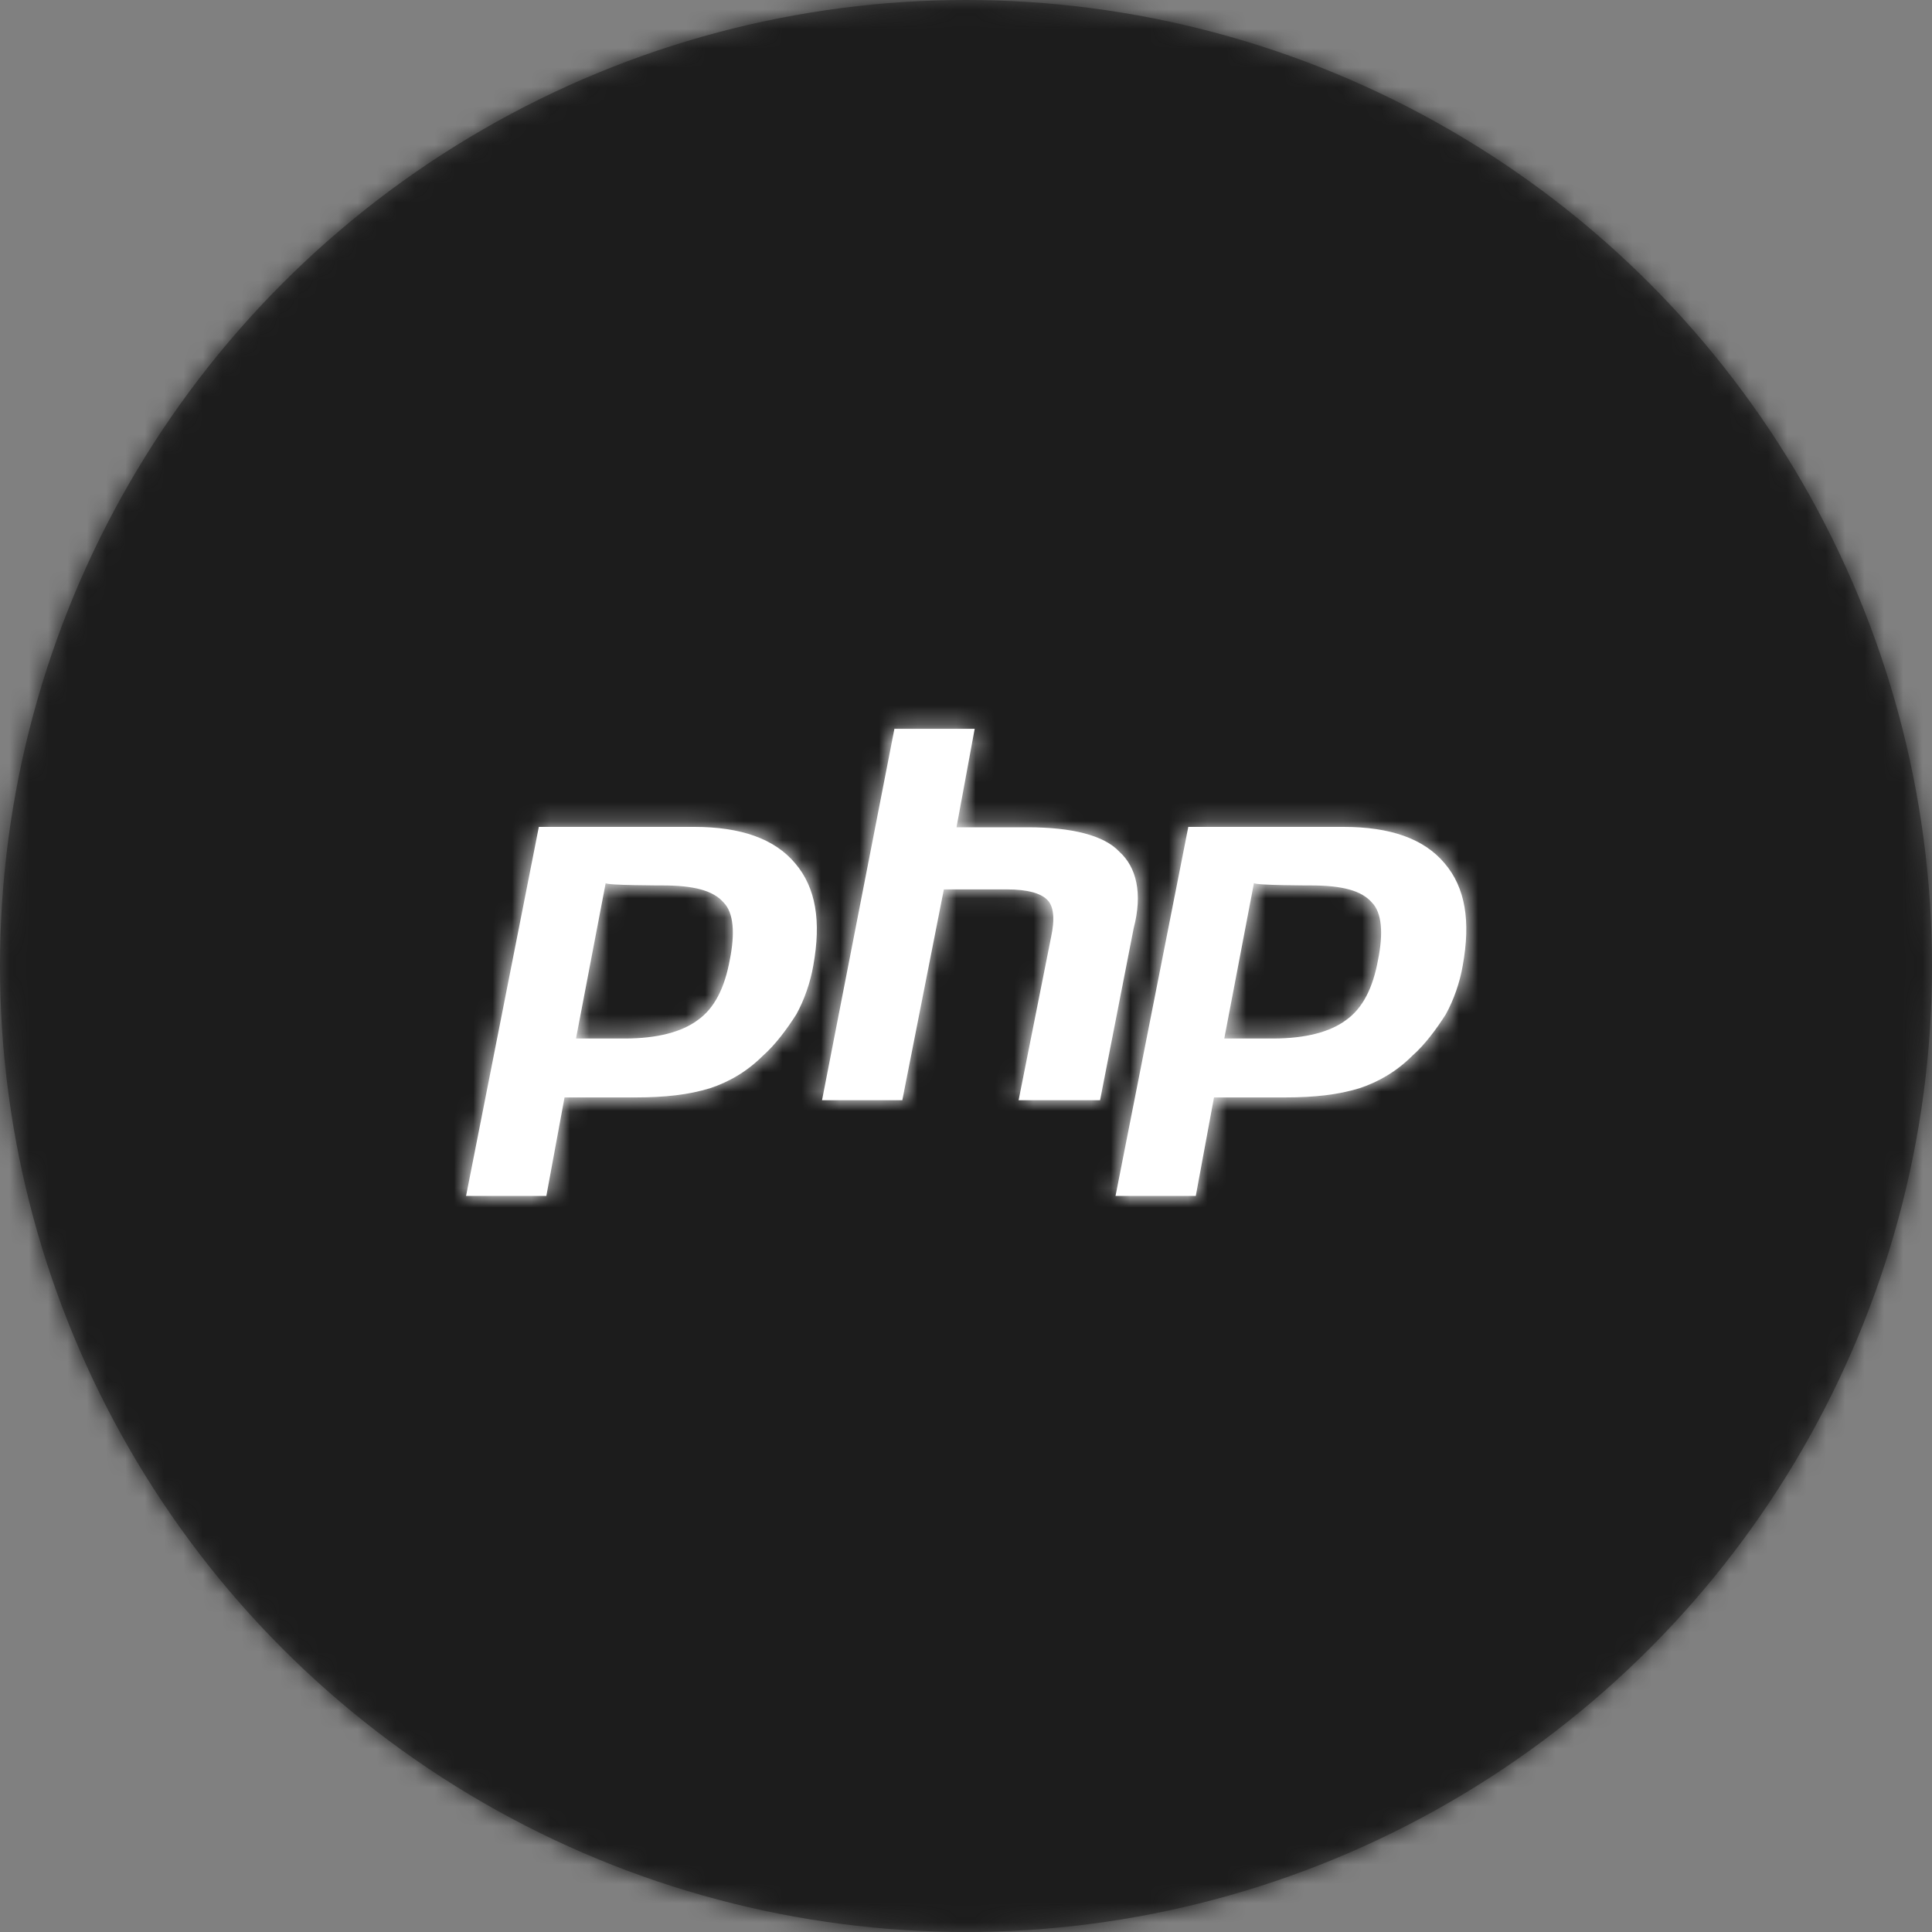 <svg xmlns="http://www.w3.org/2000/svg" xmlns:xlink="http://www.w3.org/1999/xlink" width="100" height="100" viewBox="0 0 100 100">
  <rect x="0" y="0" width="100" height="100" fill="#808080" stroke="none"/>
  <defs>
    <circle id="a" cx="50" cy="50" r="50"/>
    <path id="c" d="M14.298,25.83 C15.915,25.83 16.918,26.096 17.45,26.71 C17.983,27.243 18.044,28.328 17.778,29.658 C17.512,31.132 16.98,32.197 16.099,32.811 C15.301,33.405 14.031,33.753 12.353,33.753 L9.814,33.753 L11.35,25.707 C11.35,25.83 14.298,25.83 14.298,25.83 L14.298,25.83 Z M4.123,41.901 L7.89,22.8 L15.935,22.8 C18.351,22.8 20.091,23.414 21.156,24.683 C22.241,25.953 22.507,27.693 22.098,29.965 C21.954,30.825 21.627,31.767 21.217,32.504 C20.746,33.241 20.153,34.06 19.477,34.654 C18.679,35.452 17.737,36.005 16.734,36.332 C15.649,36.66 14.461,36.803 12.844,36.803 L9.22,36.803 L8.279,41.901 L4.123,41.901 Z M26.294,17.723 L30.45,17.723 L29.509,22.82 L33.194,22.82 C35.466,22.82 37.145,23.23 37.943,24.09 C38.824,24.888 39.151,26.239 38.68,28.041 L36.94,36.946 L32.723,36.946 L34.402,28.512 C34.606,27.57 34.545,26.894 34.197,26.567 C33.869,26.239 33.194,26.035 32.129,26.035 L28.854,26.035 L26.704,36.946 L22.548,36.946 L26.294,17.723 Z M47.852,25.83 C49.469,25.83 50.472,26.096 51.005,26.71 C51.537,27.243 51.598,28.328 51.332,29.658 C51.066,31.132 50.534,32.197 49.654,32.811 C48.855,33.405 47.586,33.753 45.907,33.753 L43.369,33.753 L44.904,25.707 C44.986,25.83 47.852,25.83 47.852,25.83 L47.852,25.83 Z M37.739,41.901 L41.894,41.901 L42.836,36.803 L46.46,36.803 C48.077,36.803 49.265,36.66 50.35,36.332 C51.353,36.005 52.294,35.452 53.093,34.654 C53.769,34.06 54.362,33.241 54.833,32.504 C55.243,31.767 55.57,30.825 55.713,29.965 C56.123,27.693 55.857,25.953 54.772,24.683 C53.707,23.414 51.967,22.8 49.551,22.8 L41.506,22.8 L37.739,41.901 L37.739,41.901 Z"/>
  </defs>
  <g fill="none" fill-rule="evenodd">
    <mask id="b" fill="white">
      <use xlink:href="#a"/>
    </mask>
    <use fill="#4A4A4A" xlink:href="#a"/>
    <g fill="#1C1C1C" mask="url(#b)">
      <rect width="100" height="100"/>
    </g>
    <g transform="translate(20 20)">
      <mask id="d" fill="white">
        <use xlink:href="#c"/>
      </mask>
      <use fill="#FFFFFF" xlink:href="#c"/>
      <g fill="#FFFFFF" mask="url(#d)">
        <rect width="60" height="60"/>
      </g>
    </g>
  </g>
</svg>
